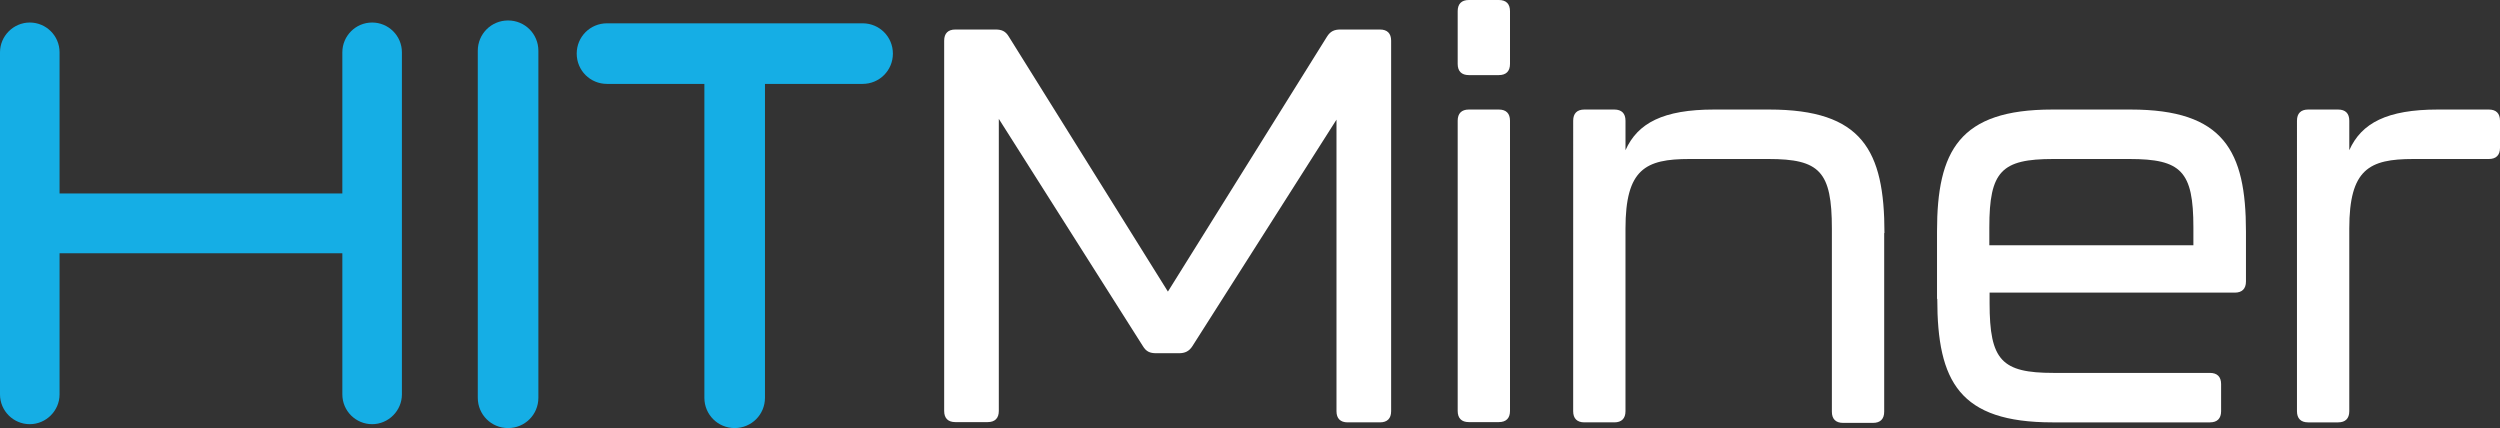 <?xml version="1.0" encoding="UTF-8"?>
<svg id="Layer_1" data-name="Layer 1" xmlns="http://www.w3.org/2000/svg" viewBox="0 0 96.54 16.53">
  <rect x="0" y="0" width="96.54" height="16.53" fill="#333333" stroke="none"/>
  <g>
    <path d="M36.46,15.88V1.57c0-.28.15-.43.43-.43h1.55c.24,0,.39.06.52.28l6.14,9.84,6.14-9.84c.13-.21.28-.28.52-.28h1.53c.28,0,.43.15.43.43v14.31c0,.28-.15.43-.43.43h-1.25c-.28,0-.43-.15-.43-.43V4.62l-5.56,8.74c-.13.21-.3.28-.52.28h-.88c-.24,0-.39-.06-.52-.28l-5.56-8.77v11.28c0,.28-.15.43-.43.43h-1.25c-.28,0-.43-.15-.43-.43Z" fill="#fff"/>
    <path d="M56.29,2.47V.43c0-.28.15-.43.43-.43h1.16c.28,0,.43.15.43.43v2.04c0,.28-.15.43-.43.43h-1.16c-.28,0-.43-.15-.43-.43ZM56.29,15.88V4.66c0-.28.15-.43.43-.43h1.16c.28,0,.43.15.43.43v11.21c0,.28-.15.43-.43.43h-1.16c-.28,0-.43-.15-.43-.43Z" fill="#fff"/>
    <path d="M72.76,9v6.9c0,.28-.15.43-.43.43h-1.16c-.28,0-.43-.15-.43-.43v-7.07c0-2.21-.47-2.69-2.45-2.69h-3.05c-1.7,0-2.47.39-2.47,2.69v7.05c0,.28-.15.43-.43.43h-1.16c-.28,0-.43-.15-.43-.43V4.66c0-.28.15-.43.43-.43h1.16c.28,0,.43.15.43.43v1.14c.47-1.05,1.46-1.57,3.42-1.57h2.13c3.59,0,4.45,1.57,4.45,4.77Z" fill="#fff"/>
    <path d="M74.8,11.54v-2.6c0-3.12.86-4.71,4.45-4.71h3.03c3.59,0,4.45,1.59,4.45,4.71v1.93c0,.28-.15.43-.43.43h-9.47v.41c0,2.21.47,2.69,2.47,2.69h6.04c.28,0,.43.15.43.43v1.05c0,.28-.15.43-.43.43h-6.08c-3.59,0-4.45-1.57-4.45-4.77ZM84.7,9.47v-.69c0-2.17-.47-2.64-2.47-2.64h-2.94c-2,0-2.47.47-2.47,2.64v.69h7.88Z" fill="#fff"/>
    <path d="M96.11,4.23c.28,0,.43.15.43.43v1.05c0,.28-.15.43-.43.43h-2.92c-1.7,0-2.47.39-2.47,2.69v7.05c0,.28-.15.43-.43.43h-1.16c-.28,0-.43-.15-.43-.43V4.66c0-.28.15-.43.43-.43h1.16c.28,0,.43.15.43.43v1.14c.47-1.05,1.46-1.57,3.42-1.57h1.98Z" fill="#fff"/>
  </g>
  <path d="M20.79,7.49V1.96c0-.65-.52-1.17-1.17-1.17s-1.17.52-1.17,1.17v13.4c0,.65.52,1.17,1.17,1.17s1.17-.52,1.17-1.17v-7.87Z" fill="#15aee5"/>
  <path d="M29.54,7.49V2.28c0-.65-.52-1.17-1.17-1.17s-1.17.52-1.17,1.17v13.08c0,.65.52,1.17,1.17,1.17s1.17-.52,1.17-1.17v-7.87Z" fill="#15aee5"/>
  <path d="M29.06,3.24h4.25c.65,0,1.17-.52,1.17-1.17s-.52-1.17-1.17-1.17h-9.87c-.65,0-1.17.52-1.17,1.17s.52,1.17,1.17,1.17h5.62Z" fill="#15aee5"/>
  <path d="M14.37.87c-.64,0-1.15.52-1.15,1.15v5.45H2.3V2.02c0-.64-.52-1.15-1.15-1.15s-1.15.52-1.15,1.15v13.21c0,.64.52,1.15,1.15,1.15s1.15-.52,1.15-1.15v-5.45h10.92v5.45c0,.64.52,1.15,1.15,1.15s1.15-.52,1.15-1.15V2.02c0-.64-.52-1.15-1.15-1.15Z" fill="#15aee5"/>
</svg>